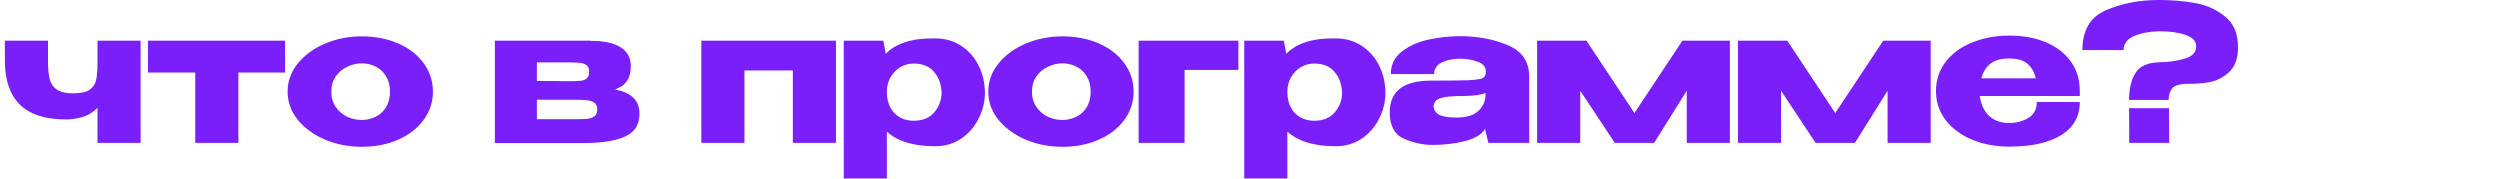 <?xml version="1.0" encoding="UTF-8"?> <svg xmlns="http://www.w3.org/2000/svg" width="280" height="20" viewBox="0 0 280 20" fill="none"><path d="M15.75 4.555V16H10.92V12.073C10.094 12.941 8.897 13.375 7.329 13.375C2.807 13.375 0.546 11.177 0.546 6.781V4.555H5.376V6.886C5.376 7.698 5.439 8.356 5.565 8.86C5.691 9.35 5.957 9.742 6.363 10.036C6.769 10.316 7.378 10.456 8.19 10.456C9.044 10.456 9.667 10.316 10.059 10.036C10.451 9.742 10.689 9.371 10.773 8.923C10.871 8.475 10.92 7.824 10.92 6.97V4.555H15.75ZM31.928 4.555V8.125H26.699V16H21.869V8.125H16.577V4.555H31.928ZM40.508 4.072C42.02 4.072 43.385 4.338 44.603 4.87C45.821 5.402 46.773 6.144 47.459 7.096C48.145 8.034 48.488 9.091 48.488 10.267C48.488 11.429 48.138 12.486 47.438 13.438C46.752 14.376 45.8 15.111 44.582 15.643C43.378 16.175 42.02 16.441 40.508 16.441C39.052 16.441 37.687 16.175 36.413 15.643C35.139 15.097 34.117 14.355 33.347 13.417C32.591 12.465 32.213 11.415 32.213 10.267C32.213 9.105 32.591 8.055 33.347 7.117C34.117 6.165 35.132 5.423 36.392 4.891C37.666 4.345 39.038 4.072 40.508 4.072ZM40.508 13.438C41.068 13.438 41.586 13.319 42.062 13.081C42.552 12.843 42.944 12.486 43.238 12.01C43.532 11.52 43.679 10.939 43.679 10.267C43.679 9.595 43.532 9.021 43.238 8.545C42.944 8.055 42.552 7.691 42.062 7.453C41.586 7.215 41.068 7.096 40.508 7.096C39.962 7.096 39.423 7.222 38.891 7.474C38.373 7.712 37.946 8.069 37.61 8.545C37.274 9.021 37.106 9.595 37.106 10.267C37.106 10.939 37.274 11.513 37.61 11.989C37.946 12.465 38.373 12.829 38.891 13.081C39.423 13.319 39.962 13.438 40.508 13.438ZM60.13 11.926C60.116 12.01 60.109 12.136 60.109 12.304L60.13 11.926ZM68.887 10.015C69.797 10.197 70.476 10.505 70.924 10.939C71.386 11.359 71.617 11.968 71.617 12.766V12.808C71.617 13.928 71.113 14.74 70.105 15.244C69.111 15.734 67.606 15.993 65.59 16.021H65.548H65.023H55.426V4.555H66.199V4.576H66.241C67.655 4.576 68.74 4.814 69.496 5.29C70.266 5.766 70.651 6.459 70.651 7.369V7.432C70.651 8.104 70.504 8.65 70.21 9.07C69.93 9.49 69.489 9.805 68.887 10.015ZM63.868 9.091C64.386 9.091 64.778 9.077 65.044 9.049C65.31 9.021 65.534 8.93 65.716 8.776C65.898 8.622 65.989 8.37 65.989 8.02C65.989 7.698 65.898 7.467 65.716 7.327C65.548 7.173 65.324 7.082 65.044 7.054C64.778 7.012 64.386 6.991 63.868 6.991H60.13V9.07C61.81 9.07 62.832 9.077 63.196 9.091C63.574 9.091 63.777 9.091 63.805 9.091H63.868ZM64.351 13.354C64.967 13.354 65.436 13.34 65.758 13.312C66.094 13.27 66.367 13.172 66.577 13.018C66.787 12.864 66.892 12.612 66.892 12.262C66.892 11.912 66.787 11.66 66.577 11.506C66.367 11.352 66.094 11.261 65.758 11.233C65.436 11.191 64.967 11.17 64.351 11.17H64.33H60.13V13.354H64.351ZM78.549 4.555H93.627V16H88.797V7.894H83.379V16H78.549V4.555ZM110.312 10.54C110.284 11.534 110.032 12.479 109.556 13.375C109.094 14.271 108.443 14.999 107.603 15.559C106.763 16.105 105.811 16.378 104.747 16.378C102.325 16.378 100.519 15.832 99.329 14.74V19.99H94.499V4.555H98.93L99.203 6.025C100.379 4.821 102.227 4.247 104.747 4.303C105.825 4.303 106.777 4.569 107.603 5.101C108.443 5.633 109.101 6.361 109.577 7.285C110.053 8.209 110.298 9.245 110.312 10.393V10.456V10.54ZM102.332 13.522C103.312 13.522 104.068 13.221 104.6 12.619C105.146 12.003 105.433 11.275 105.461 10.435C105.433 9.469 105.153 8.678 104.621 8.062C104.103 7.432 103.34 7.117 102.332 7.117C101.758 7.117 101.24 7.264 100.778 7.558C100.33 7.838 99.973 8.223 99.707 8.713C99.455 9.189 99.329 9.7 99.329 10.246V10.288C99.329 11.268 99.602 12.052 100.148 12.64C100.708 13.228 101.436 13.522 102.332 13.522ZM118.983 4.072C120.495 4.072 121.86 4.338 123.078 4.87C124.296 5.402 125.248 6.144 125.934 7.096C126.62 8.034 126.963 9.091 126.963 10.267C126.963 11.429 126.613 12.486 125.913 13.438C125.227 14.376 124.275 15.111 123.057 15.643C121.853 16.175 120.495 16.441 118.983 16.441C117.527 16.441 116.162 16.175 114.888 15.643C113.614 15.097 112.592 14.355 111.822 13.417C111.066 12.465 110.688 11.415 110.688 10.267C110.688 9.105 111.066 8.055 111.822 7.117C112.592 6.165 113.607 5.423 114.867 4.891C116.141 4.345 117.513 4.072 118.983 4.072ZM118.983 13.438C119.543 13.438 120.061 13.319 120.537 13.081C121.027 12.843 121.419 12.486 121.713 12.01C122.007 11.52 122.154 10.939 122.154 10.267C122.154 9.595 122.007 9.021 121.713 8.545C121.419 8.055 121.027 7.691 120.537 7.453C120.061 7.215 119.543 7.096 118.983 7.096C118.437 7.096 117.898 7.222 117.366 7.474C116.848 7.712 116.421 8.069 116.085 8.545C115.749 9.021 115.581 9.595 115.581 10.267C115.581 10.939 115.749 11.513 116.085 11.989C116.421 12.465 116.848 12.829 117.366 13.081C117.898 13.319 118.437 13.438 118.983 13.438ZM138.699 4.555V7.831H132.672V16H127.527V4.555H138.699ZM155.168 10.54C155.14 11.534 154.888 12.479 154.412 13.375C153.95 14.271 153.299 14.999 152.459 15.559C151.619 16.105 150.667 16.378 149.603 16.378C147.181 16.378 145.375 15.832 144.185 14.74V19.99H139.355V4.555H143.786L144.059 6.025C145.235 4.821 147.083 4.247 149.603 4.303C150.681 4.303 151.633 4.569 152.459 5.101C153.299 5.633 153.957 6.361 154.433 7.285C154.909 8.209 155.154 9.245 155.168 10.393V10.456V10.54ZM147.188 13.522C148.168 13.522 148.924 13.221 149.456 12.619C150.002 12.003 150.289 11.275 150.317 10.435C150.289 9.469 150.009 8.678 149.477 8.062C148.959 7.432 148.196 7.117 147.188 7.117C146.614 7.117 146.096 7.264 145.634 7.558C145.186 7.838 144.829 8.223 144.563 8.713C144.311 9.189 144.185 9.7 144.185 10.246V10.288C144.185 11.268 144.458 12.052 145.004 12.64C145.564 13.228 146.292 13.522 147.188 13.522ZM163.482 4.051C165.484 4.051 167.283 4.387 168.879 5.059C170.475 5.731 171.273 6.914 171.273 8.608V16H166.695L166.338 14.509V14.404C165.988 15.034 165.246 15.496 164.112 15.79C162.992 16.084 161.767 16.231 160.437 16.231C159.373 16.231 158.309 16 157.245 15.538C156.181 15.062 155.649 14.075 155.649 12.577C155.649 10.211 157.196 9.028 160.29 9.028C162.278 9.028 163.664 9.014 164.448 8.986C165.232 8.944 165.75 8.874 166.002 8.776C166.254 8.664 166.387 8.468 166.401 8.188V7.915C166.387 7.453 166.079 7.117 165.477 6.907C164.889 6.683 164.217 6.571 163.461 6.571C162.677 6.585 162.005 6.732 161.445 7.012C160.899 7.292 160.626 7.719 160.626 8.293H155.775C155.775 7.229 156.195 6.382 157.035 5.752C157.875 5.108 158.876 4.667 160.038 4.429C161.214 4.177 162.362 4.051 163.482 4.051ZM163.167 13.165C164.203 13.165 164.987 12.934 165.519 12.472C166.051 12.01 166.338 11.422 166.38 10.708V10.414C165.848 10.638 165.001 10.75 163.839 10.75C162.635 10.75 161.788 10.834 161.298 11.002C160.822 11.17 160.577 11.478 160.563 11.926C160.605 12.346 160.822 12.661 161.214 12.871C161.62 13.067 162.271 13.165 163.167 13.165ZM193.746 4.555V16H188.916V10.162L185.262 16H180.852L176.988 10.162V16H172.158V4.555H177.681L183.057 12.661L188.433 4.555H193.746ZM216.238 4.555V16H211.408V10.162L207.754 16H203.344L199.48 10.162V16H194.65V4.555H200.173L205.549 12.661L210.925 4.555H216.238ZM232.934 10.75H221.741C221.839 11.632 222.168 12.36 222.728 12.934C223.302 13.494 224.079 13.774 225.059 13.774C225.857 13.774 226.564 13.585 227.18 13.207C227.81 12.815 228.125 12.22 228.125 11.422H232.934C232.934 13.046 232.234 14.285 230.834 15.139C229.448 15.993 227.516 16.42 225.038 16.42C223.512 16.42 222.126 16.161 220.88 15.643C219.634 15.125 218.647 14.397 217.919 13.459C217.191 12.507 216.827 11.422 216.827 10.204C216.827 8.972 217.184 7.887 217.898 6.949C218.626 5.997 219.613 5.269 220.859 4.765C222.119 4.247 223.512 3.988 225.038 3.988C226.606 3.988 227.978 4.24 229.154 4.744C230.344 5.248 231.268 5.962 231.926 6.886C232.584 7.796 232.92 8.867 232.934 10.099V10.204H232.976H232.934V10.75ZM225.038 6.55C224.114 6.55 223.407 6.746 222.917 7.138C222.427 7.53 222.091 8.076 221.909 8.776H227.999C227.845 8.076 227.537 7.53 227.075 7.138C226.613 6.746 225.934 6.55 225.038 6.55ZM241.796 -0.002C243.21 -0.002 244.547 0.11 245.807 0.334C247.067 0.544 248.187 1.041 249.167 1.825C250.161 2.595 250.658 3.743 250.658 5.269C250.658 6.557 250.308 7.509 249.608 8.125C248.908 8.727 248.166 9.091 247.382 9.217C246.598 9.343 245.814 9.399 245.03 9.385C244.12 9.399 243.532 9.574 243.266 9.91C243.014 10.246 242.888 10.673 242.888 11.191H238.457C238.457 9.973 238.688 8.979 239.15 8.209C239.612 7.425 240.515 7.012 241.859 6.97C242.699 6.97 243.595 6.851 244.547 6.613C245.499 6.361 245.975 5.892 245.975 5.206C245.975 4.604 245.569 4.17 244.757 3.904C243.945 3.624 242.958 3.491 241.796 3.505C240.69 3.533 239.752 3.715 238.982 4.051C238.226 4.387 237.848 4.905 237.848 5.605H233.228C233.228 3.393 234.103 1.909 235.853 1.153C237.617 0.383 239.598 -0.002 241.796 -0.002ZM238.478 16L238.457 12.115H242.93L242.951 16H238.478Z" fill="#7A1EFA"></path></svg> 
